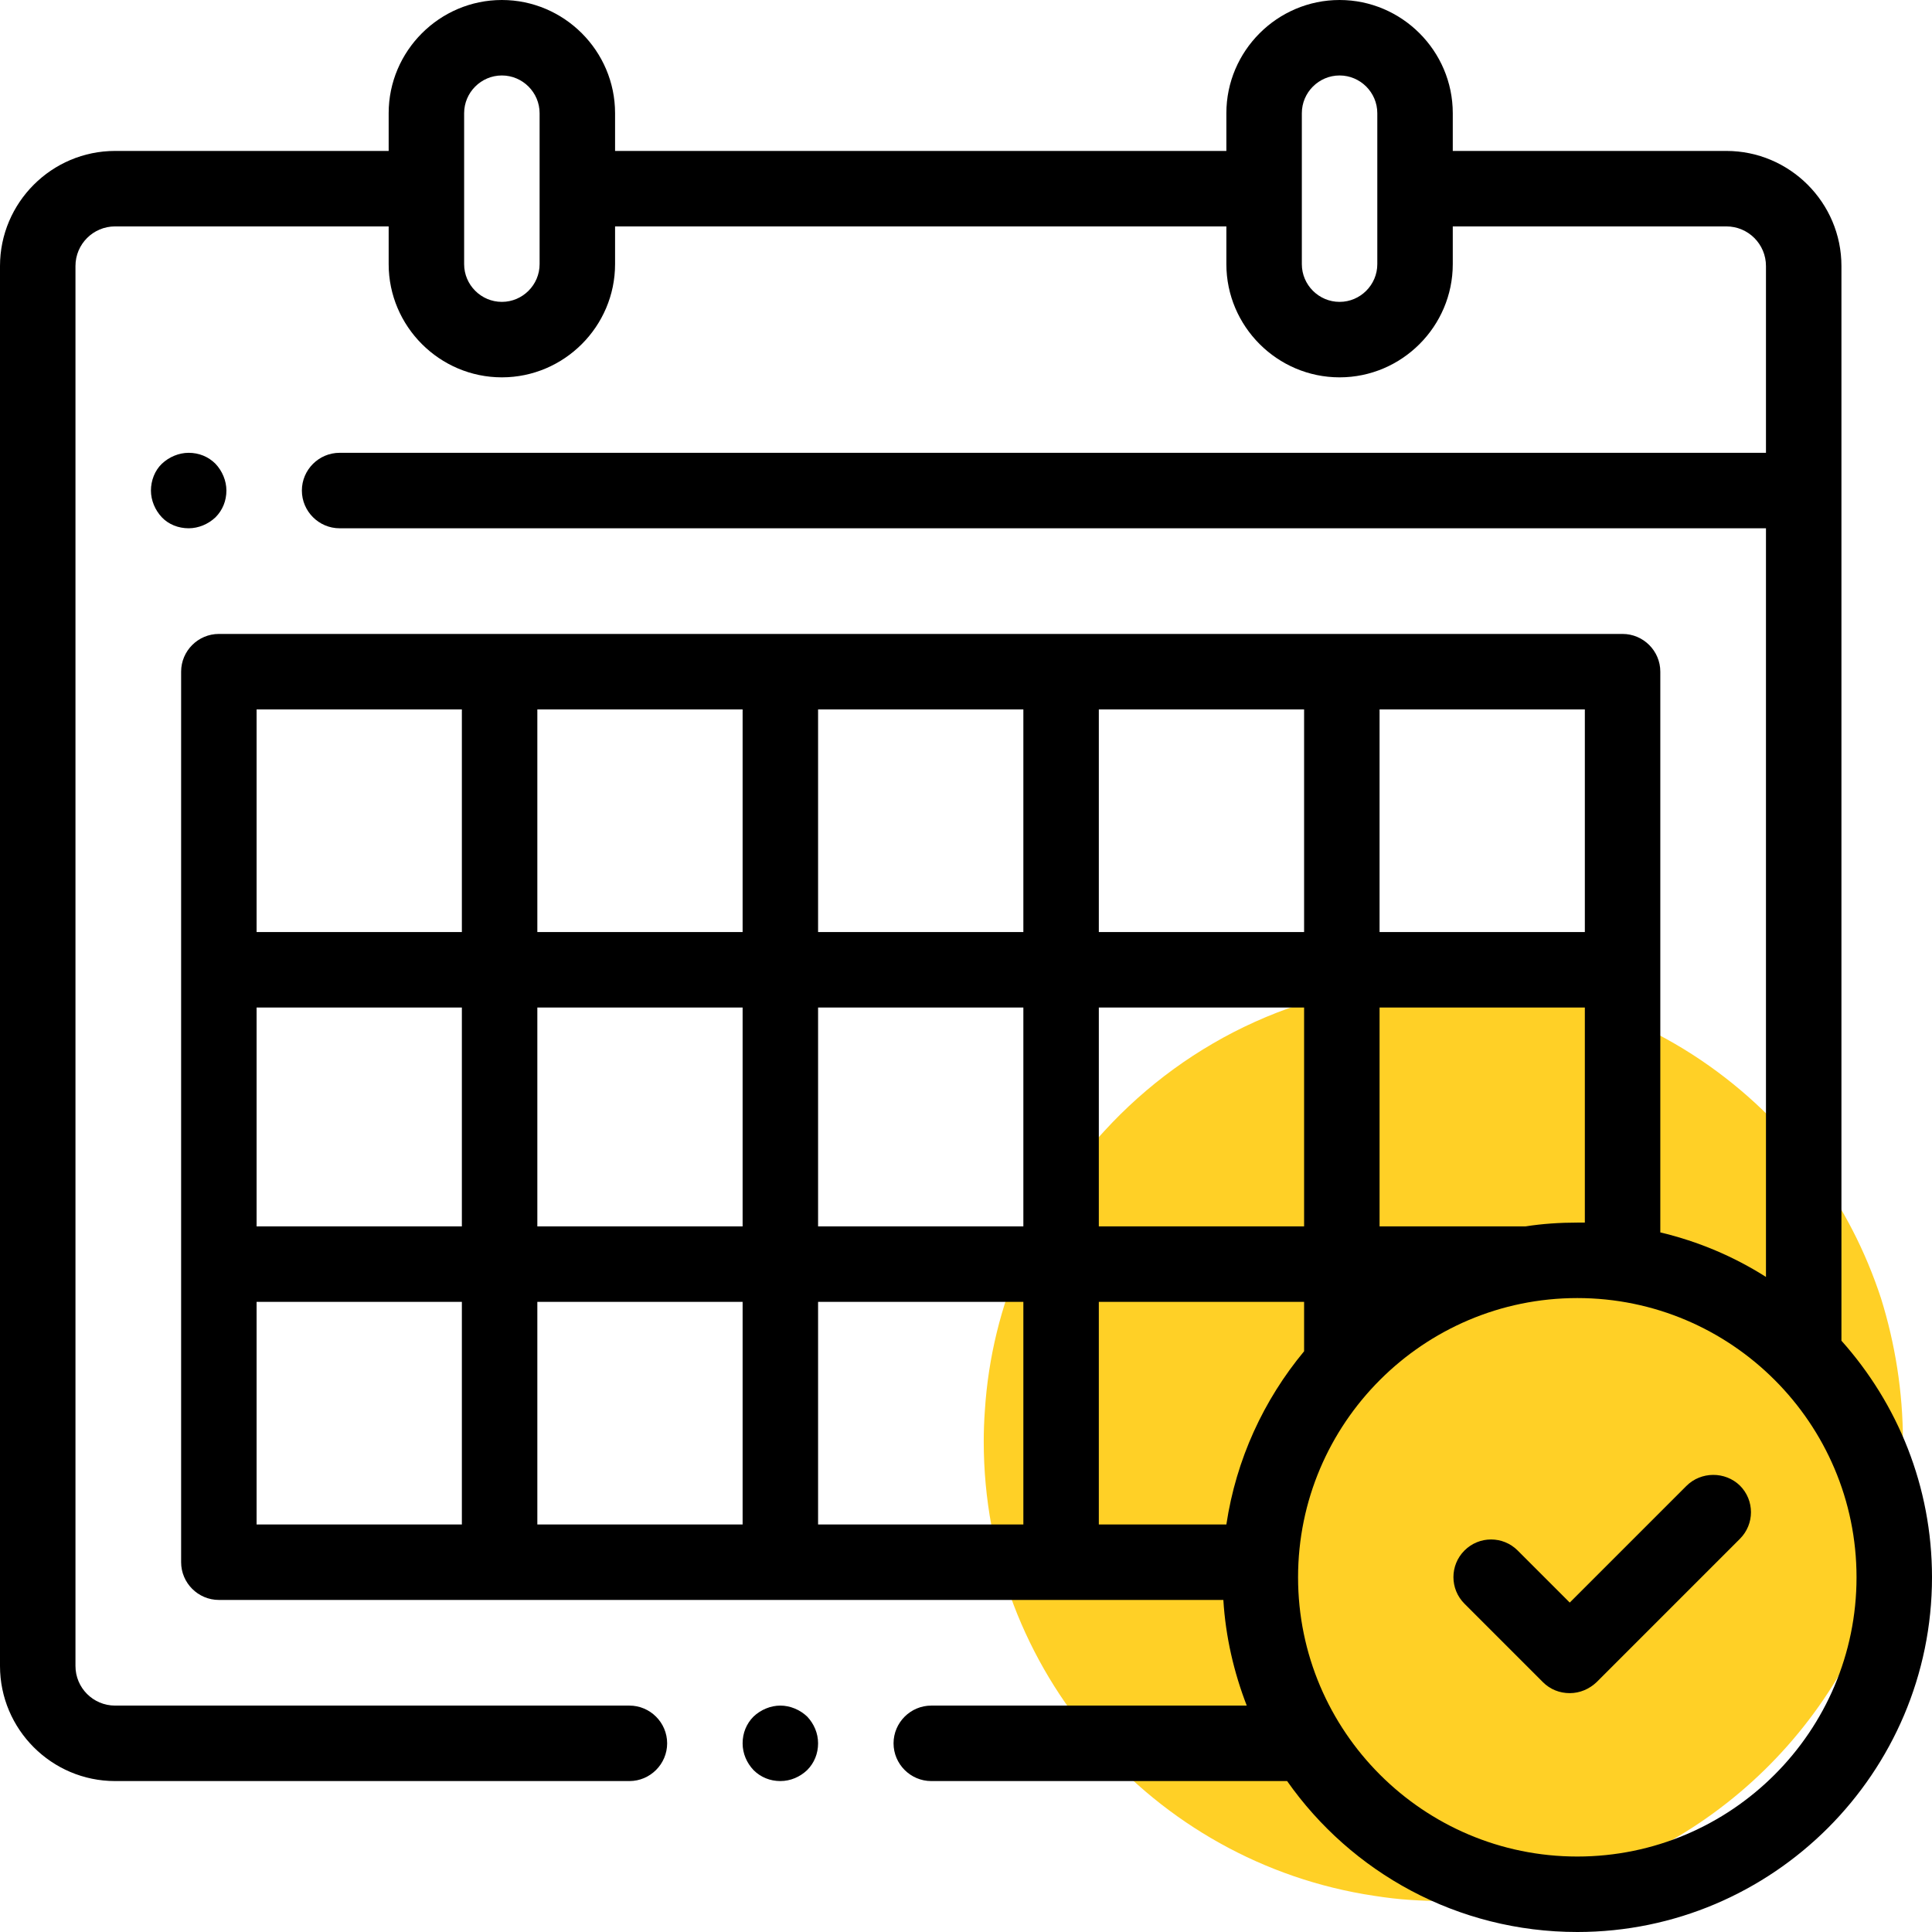 <svg version="1.1" id="Layer_1" xmlns="http://www.w3.org/2000/svg" x="0" y="0" viewBox="0 0 512 512" style="enable-background:new 0 0 512 512" xml:space="preserve"><style>.st3{display:inline}</style><path d="M504.3 382v2.3c-.1 4.3-.4 8.6-.9 12.8-.4 3.4-1 6.7-1.7 10-10.1 48-48.5 85.7-96.9 94.6-3.2.6-6.4 1.1-9.7 1.4-4.2.4-8.4.7-12.6.7-2.9 0-5.9-.1-8.7-.3-3.3-.2-6.5-.6-9.7-1.1-58.5-8.8-103.4-59.4-103.4-120.4 0-2.7.1-5.5.3-8.2.9-14.2 4.3-27.7 9.7-40.1 3.7-8.6 8.4-16.7 13.9-24.2 2.5-3.4 5.1-6.6 8-9.7 22.3-24.4 54.3-39.7 90-39.7 16.6 0 32.5 3.3 47 9.4 3.3 1.4 6.5 2.9 9.7 4.6 12.6 6.6 23.9 15.4 33.4 25.8 2.8 3.1 5.5 6.3 8 9.7 7.7 10.3 13.7 22 17.8 34.5 3.7 11.9 5.8 24.7 5.8 37.9z" style="fill:#ffd026"/><g id="XMLID_1156_"><g id="XMLID_416_"><path id="XMLID_419_" d="M488 355.3V70.5c0-16.8-13.7-30.5-30.5-30.5H385V30c0-16.5-13.5-30-30-30s-30 13.5-30 30v10H163V30c0-16.5-13.5-30-30-30s-30 13.5-30 30v10H30.5C13.7 40 0 53.7 0 70.5v371C0 458.3 13.7 472 30.5 472h136.3c5.5 0 10-4.5 10-10s-4.5-10-10-10H30.5c-5.8 0-10.5-4.7-10.5-10.5v-371C20 64.7 24.7 60 30.5 60H103v10c0 16.5 13.5 30 30 30s30-13.5 30-30V60h162v10c0 16.5 13.5 30 30 30s30-13.5 30-30V60h72.5c5.8 0 10.5 4.7 10.5 10.5V120H90c-5.5 0-10 4.5-10 10s4.5 10 10 10h378v198.4c-8.5-5.4-17.9-9.4-28-11.8V178c0-5.5-4.5-10-10-10H58c-5.5 0-10 4.5-10 10v236c0 5.5 4.5 10 10 10h266.2c.6 9.8 2.8 19.2 6.2 28h-83.6c-5.5 0-10 4.5-10 10s4.5 10 10 10h94.3c17 24.2 45.1 40 76.9 40 51.8 0 94-42.2 94-94 0-24.1-9.1-46-24-62.7zM143 70c0 5.5-4.5 10-10 10s-10-4.5-10-10V30c0-5.5 4.5-10 10-10s10 4.5 10 10v40zm222 0c0 5.5-4.5 10-10 10s-10-4.5-10-10V30c0-5.5 4.5-10 10-10s10 4.5 10 10v40zm53 254c-4.6 0-9.2.3-13.7 1h-38.7v-58H420v57h-2zm-93 80h-33.8v-59h54.4v13.1c-10.7 12.9-18 28.6-20.6 45.9zM68 267h54.4v58H68v-58zm74.4 0h54.4v58h-54.4v-58zm148.8 0h54.4v58h-54.4v-58zm-20 58h-54.4v-58h54.4v58zm20-78v-59h54.4v59h-54.4zm-20 0h-54.4v-59h54.4v59zm-74.4 0h-54.4v-59h54.4v59zm0 98v59h-54.4v-59h54.4zm20 0h54.4v59h-54.4v-59zM420 247h-54.4v-59H420v59zm-297.6-59v59H68v-59h54.4zM68 345h54.4v59H68v-59zm350 147c-40.8 0-74-33.2-74-74s33.2-74 74-74 74 33.2 74 74-33.2 74-74 74z"/><path id="XMLID_1115_" d="M446.9 393.8 416 424.7l-13.8-13.8c-3.9-3.9-10.2-3.9-14.1 0-3.9 3.9-3.9 10.2 0 14.1l20.8 20.8c1.9 1.9 4.4 2.9 7.1 2.9s5.2-1.1 7.1-2.9l38-38c3.9-3.9 3.9-10.2 0-14.1-3.9-3.8-10.3-3.8-14.2.1z"/><path id="XMLID_1116_" d="M206.8 452c-2.6 0-5.2 1.1-7.1 2.9-1.9 1.9-2.9 4.4-2.9 7.1s1.1 5.2 2.9 7.1c1.9 1.9 4.4 2.9 7.1 2.9s5.2-1.1 7.1-2.9c1.9-1.9 2.9-4.4 2.9-7.1s-1.1-5.2-2.9-7.1c-1.9-1.8-4.5-2.9-7.1-2.9z"/><path id="XMLID_1120_" d="M57.1 137.1c1.9-1.9 2.9-4.4 2.9-7.1 0-2.6-1.1-5.2-2.9-7.1-1.9-1.9-4.4-2.9-7.1-2.9-2.6 0-5.2 1.1-7.1 2.9S40 127.4 40 130c0 2.6 1.1 5.2 2.9 7.1s4.4 2.9 7.1 2.9c2.6 0 5.2-1.1 7.1-2.9z"/></g></g></svg>